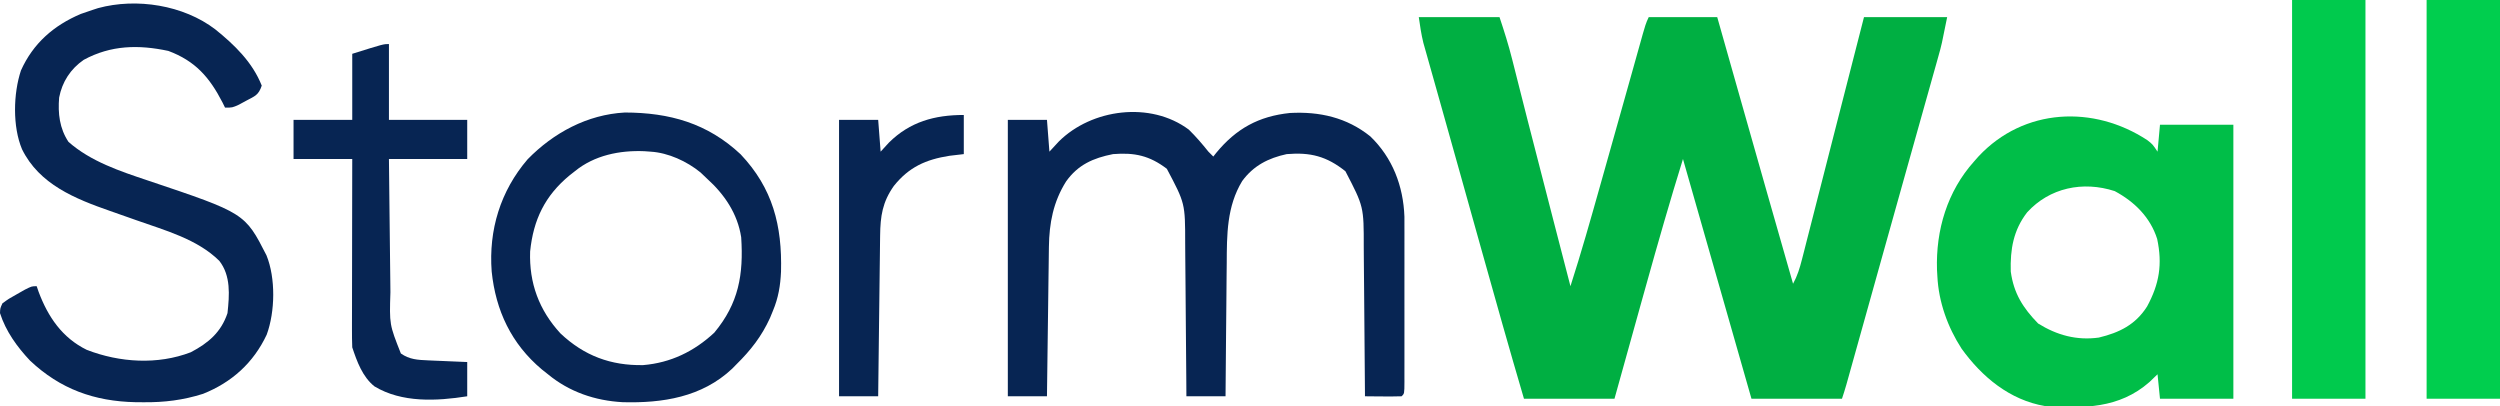 <?xml version="1.0" encoding="UTF-8"?>
<svg version="1.1" xmlns="http://www.w3.org/2000/svg" width="1022" height="166">
<path d="M0 0 C10.89 0 21.78 0 33 0 C34.921 5.764 36.705 11.379 38.172 17.246 C38.471 18.424 38.471 18.424 38.776 19.625 C39.21 21.333 39.641 23.041 40.072 24.749 C41.261 29.465 42.461 34.177 43.66 38.891 C43.919 39.909 44.178 40.928 44.444 41.977 C47.815 55.231 51.247 68.469 54.675 81.708 C55.358 84.347 56.041 86.986 56.724 89.625 C58.482 96.417 60.241 103.208 62 110 C66.377 96.407 70.258 82.683 74.125 68.938 C74.786 66.596 75.447 64.254 76.108 61.913 C78.941 51.877 81.765 41.839 84.585 31.799 C85.609 28.15 86.636 24.502 87.662 20.853 C88.364 18.353 89.063 15.853 89.762 13.353 C90.183 11.857 90.603 10.36 91.023 8.863 C91.211 8.189 91.399 7.514 91.593 6.819 C92.261 4.446 92.894 2.211 94 0 C103.24 0 112.48 0 122 0 C123.849 6.524 123.849 6.524 125.734 13.18 C127.406 19.078 129.078 24.977 130.75 30.875 C131.073 32.015 131.073 32.015 131.403 33.177 C138.57 58.461 145.761 83.737 153 109 C154.768 105.789 155.722 102.652 156.629 99.106 C156.937 97.91 157.245 96.713 157.563 95.481 C157.896 94.168 158.229 92.856 158.562 91.543 C158.914 90.174 159.265 88.804 159.617 87.435 C160.556 83.775 161.49 80.114 162.422 76.453 C163.383 72.686 164.349 68.919 165.314 65.153 C166.842 59.189 168.367 53.225 169.89 47.26 C171.927 39.284 173.971 31.309 176.019 23.336 C178.016 15.558 180.008 7.779 182 0 C193.22 0 204.44 0 216 0 C213.75 11.25 213.75 11.25 212.362 16.187 C211.892 17.869 211.892 17.869 211.413 19.585 C210.905 21.382 210.905 21.382 210.387 23.215 C210.02 24.521 209.654 25.827 209.289 27.133 C208.299 30.666 207.305 34.198 206.309 37.729 C205.261 41.452 204.217 45.176 203.172 48.9 C201.621 54.43 200.068 59.96 198.514 65.489 C195.368 76.68 192.235 87.875 189.105 99.07 C188.62 100.808 188.134 102.545 187.648 104.283 C187.409 105.136 187.171 105.989 186.925 106.868 C186.688 107.716 186.451 108.564 186.206 109.438 C185.732 111.134 185.258 112.83 184.783 114.526 C184.551 115.358 184.318 116.19 184.078 117.048 C183.608 118.728 183.139 120.407 182.669 122.087 C181.328 126.885 179.986 131.683 178.642 136.48 C178.234 137.941 177.825 139.402 177.416 140.863 C176.858 142.86 176.299 144.857 175.74 146.854 C175.426 147.974 175.113 149.095 174.79 150.25 C174.236 152.179 173.635 154.096 173 156 C160.79 156 148.58 156 136 156 C126.667 123.333 117.333 90.667 108 58 C102.662 75.19 97.711 92.475 92.875 109.812 C92.179 112.301 91.482 114.79 90.785 117.279 C87.174 130.182 83.581 143.089 80 156 C67.79 156 55.58 156 43 156 C37.017 135.681 31.28 115.298 25.572 94.901 C24.29 90.322 23.008 85.743 21.726 81.165 C20.206 75.735 18.686 70.306 17.166 64.876 C14.715 56.117 12.259 47.358 9.79 38.604 C8.649 34.559 7.511 30.514 6.373 26.468 C5.88 24.719 5.386 22.969 4.89 21.22 C4.227 18.884 3.57 16.546 2.914 14.207 C2.387 12.343 2.387 12.343 1.85 10.441 C1.002 7.009 0.5 3.499 0 0 Z " fill="#00AF42" transform="translate(580,7)"/>
<path d="M0 0 C2.145 1.684 2.145 1.684 4.145 4.684 C4.475 1.054 4.805 -2.576 5.145 -6.316 C15.045 -6.316 24.945 -6.316 35.145 -6.316 C35.145 30.644 35.145 67.604 35.145 105.684 C25.245 105.684 15.345 105.684 5.145 105.684 C4.815 102.384 4.485 99.084 4.145 95.684 C3.051 96.735 1.958 97.787 0.832 98.871 C-11.554 109.756 -26.232 109.69 -41.855 108.684 C-56.278 106.22 -67.661 96.756 -75.98 85.184 C-81.637 76.441 -85.342 66.131 -85.855 55.684 C-85.906 54.808 -85.956 53.933 -86.008 53.031 C-86.543 36.74 -81.797 20.879 -70.855 8.684 C-70.237 7.984 -69.618 7.284 -68.98 6.562 C-50.456 -13.195 -21.982 -14.451 0 0 Z M-49.164 29.496 C-54.787 36.768 -56.116 44.591 -55.855 53.684 C-54.641 62.642 -50.858 68.567 -44.668 74.934 C-36.971 79.723 -28.884 81.933 -19.855 80.684 C-11.395 78.648 -4.865 75.406 -0.133 67.98 C4.902 58.697 6.185 50.687 3.996 40.355 C1.166 31.475 -5.306 25.121 -13.355 20.809 C-26.371 16.58 -40.011 19.437 -49.164 29.496 Z " fill="#00BE48" transform="translate(877.855,57.316)"/>
<path d="M0 0 C2.901 2.833 5.466 5.839 8 9 C8.99 9.99 8.99 9.99 10 11 C10.401 10.492 10.802 9.984 11.215 9.461 C19.401 -0.451 28.558 -5.475 41.312 -6.812 C53.421 -7.46 64.533 -4.987 74.168 2.738 C83.263 11.484 87.684 23.045 88.127 35.6 C88.133 36.947 88.133 38.295 88.129 39.642 C88.132 40.753 88.132 40.753 88.135 41.886 C88.139 44.316 88.136 46.746 88.133 49.176 C88.133 50.869 88.134 52.562 88.136 54.255 C88.137 57.793 88.135 61.33 88.13 64.868 C88.125 69.413 88.128 73.957 88.134 78.501 C88.138 81.992 88.136 85.482 88.134 88.973 C88.133 90.65 88.134 92.326 88.136 94.003 C88.139 96.337 88.135 98.671 88.129 101.005 C88.131 101.703 88.133 102.4 88.136 103.119 C88.114 107.886 88.114 107.886 87 109 C84.47 109.073 81.967 109.092 79.438 109.062 C78.371 109.056 78.371 109.056 77.283 109.049 C75.522 109.037 73.761 109.019 72 109 C71.994 108.07 71.988 107.14 71.982 106.182 C71.924 97.385 71.852 88.588 71.764 79.791 C71.72 75.269 71.68 70.747 71.654 66.225 C71.627 61.855 71.587 57.485 71.537 53.115 C71.52 51.454 71.509 49.793 71.502 48.132 C71.524 31.456 71.524 31.456 64 17 C56.333 10.886 49.733 9.189 40 10 C32.47 11.641 26.447 14.707 21.812 21 C15.504 31.367 15.536 42.944 15.488 54.703 C15.471 56.278 15.453 57.853 15.434 59.427 C15.387 63.53 15.357 67.634 15.33 71.737 C15.3 75.941 15.254 80.144 15.209 84.348 C15.123 92.565 15.057 100.782 15 109 C9.72 109 4.44 109 -1 109 C-1.015 106.684 -1.029 104.369 -1.044 101.983 C-1.095 94.307 -1.161 86.632 -1.236 78.956 C-1.28 74.306 -1.32 69.655 -1.346 65.004 C-1.373 60.511 -1.413 56.017 -1.463 51.524 C-1.48 49.815 -1.491 48.106 -1.498 46.397 C-1.508 30.143 -1.508 30.143 -9 16 C-16.081 10.612 -22.187 9.293 -31 10 C-39.086 11.613 -45.309 14.328 -50.188 21.188 C-55.414 29.506 -57.079 38.178 -57.205 47.923 C-57.22 48.92 -57.22 48.92 -57.235 49.936 C-57.267 52.111 -57.292 54.286 -57.316 56.461 C-57.337 57.977 -57.358 59.493 -57.379 61.009 C-57.434 64.984 -57.484 68.959 -57.532 72.934 C-57.583 76.997 -57.638 81.059 -57.693 85.121 C-57.801 93.081 -57.902 101.04 -58 109 C-63.28 109 -68.56 109 -74 109 C-74 71.71 -74 34.42 -74 -4 C-68.72 -4 -63.44 -4 -58 -4 C-57.67 0.29 -57.34 4.58 -57 9 C-55.721 7.618 -54.443 6.236 -53.125 4.812 C-39.721 -8.487 -15.715 -11.73 0 0 Z " fill="#072553" transform="translate(486,53)"/>
<path d="M0 0 C7.872 6.333 15.218 13.433 19 23 C17.693 26.92 16.213 27.28 12.625 29.188 C11.648 29.717 10.671 30.247 9.664 30.793 C7 32 7 32 4 32 C3.648 31.287 3.296 30.574 2.934 29.84 C-2.367 19.558 -8.198 12.906 -19.188 8.812 C-31.358 6.219 -42.644 6.425 -53.77 12.457 C-59.149 16.178 -62.581 21.437 -63.82 27.859 C-64.365 34.347 -63.665 40.503 -60 46 C-50.922 54.005 -38.92 57.99 -27.608 61.772 C12.118 75.115 12.118 75.115 20.941 92.387 C24.715 101.703 24.488 115.363 21.031 124.805 C15.624 136.316 6.77 144.304 -5 149 C-13.124 151.572 -20.815 152.521 -29.312 152.438 C-30.402 152.43 -31.491 152.422 -32.614 152.415 C-49.385 152.073 -63.396 147.055 -75.707 135.43 C-81.022 129.798 -85.625 123.422 -88 116 C-87.934 114.039 -87.934 114.039 -87 112 C-84.348 110.078 -84.348 110.078 -81.062 108.25 C-79.981 107.636 -78.899 107.023 -77.785 106.391 C-75 105 -75 105 -73 105 C-72.743 105.75 -72.487 106.5 -72.223 107.273 C-68.394 117.51 -62.556 126.129 -52.492 131.039 C-39.049 136.223 -23.593 137.219 -10 132 C-2.868 128.274 2.413 123.803 5 116 C5.784 108.627 6.43 100.756 1.652 94.629 C-7.405 85.7 -20.582 82.167 -32.332 78 C-33.028 77.753 -33.725 77.506 -34.442 77.251 C-37.283 76.244 -40.124 75.239 -42.97 74.25 C-57.295 69.259 -71.947 63.369 -79 49 C-82.896 39.745 -82.569 26.274 -79.438 16.812 C-74.459 5.727 -66.052 -1.618 -54.938 -6.312 C-53.301 -6.903 -51.656 -7.467 -50 -8 C-49.306 -8.226 -48.613 -8.451 -47.898 -8.684 C-32.18 -12.952 -12.986 -9.927 0 0 Z " fill="#072553" transform="translate(88,12)"/>
<path d="M0 0 C13.161 13.883 17.023 29.172 16.531 48 C16.276 53.672 15.446 58.68 13.25 63.938 C12.848 64.917 12.446 65.897 12.031 66.906 C8.608 74.438 4.119 80.152 -1.75 85.938 C-2.597 86.8 -2.597 86.8 -3.461 87.68 C-15.826 99.321 -31.955 101.793 -48.211 101.352 C-59.473 100.736 -69.988 97.168 -78.75 89.938 C-79.58 89.279 -80.41 88.62 -81.266 87.941 C-93.692 77.505 -100.098 63.928 -101.75 47.938 C-103.035 30.99 -98.181 15.023 -87.062 2.062 C-76.483 -8.772 -62.674 -16.228 -47.328 -17.066 C-29.066 -17.039 -13.561 -12.702 0 0 Z M-67.75 6.938 C-68.456 7.492 -69.163 8.046 -69.891 8.617 C-79.967 16.925 -84.723 26.766 -86.031 39.723 C-86.477 52.642 -82.396 63.712 -73.645 73.227 C-63.957 82.382 -53.04 86.429 -39.848 86.195 C-28.57 85.257 -18.984 80.599 -10.75 72.938 C-0.763 60.95 1.243 49.17 0.25 33.938 C-1.221 24.299 -6.58 16.39 -13.75 9.938 C-14.616 9.113 -15.482 8.287 -16.375 7.438 C-21.932 2.888 -29.567 -0.623 -36.75 -1.062 C-38.022 -1.155 -38.022 -1.155 -39.32 -1.25 C-49.421 -1.672 -59.773 0.411 -67.75 6.938 Z " fill="#072553" transform="translate(302.75,63.062)"/>
<path d="M0 0 C9.9 0 19.8 0 30 0 C30 53.79 30 107.58 30 163 C20.1 163 10.2 163 0 163 C0 109.21 0 55.42 0 0 Z " fill="#00CE4E" transform="translate(992,0)"/>
<path d="M0 0 C9.9 0 19.8 0 30 0 C30 53.79 30 107.58 30 163 C20.1 163 10.2 163 0 163 C0 109.21 0 55.42 0 0 Z " fill="#00CA4D" transform="translate(937,0)"/>
<path d="M0 0 C0 10.23 0 20.46 0 31 C10.56 31 21.12 31 32 31 C32 36.28 32 41.56 32 47 C21.44 47 10.88 47 0 47 C0.12 58.866 0.12 58.866 0.258 70.732 C0.318 75.578 0.376 80.423 0.422 85.268 C0.459 89.178 0.505 93.088 0.558 96.998 C0.576 98.483 0.592 99.969 0.603 101.455 C0.186 114.651 0.186 114.651 4.875 126.5 C8.37 128.967 11.784 129.137 15.984 129.316 C16.919 129.358 17.854 129.4 18.816 129.443 C19.784 129.483 20.753 129.522 21.75 129.562 C23.225 129.627 23.225 129.627 24.73 129.693 C27.153 129.799 29.577 129.9 32 130 C32 134.62 32 139.24 32 144 C19.559 145.975 5.259 146.727 -5.938 139.938 C-10.822 136.033 -13.074 129.779 -15 124 C-15.091 121.521 -15.126 119.07 -15.114 116.591 C-15.114 115.84 -15.114 115.088 -15.114 114.314 C-15.113 111.83 -15.105 109.347 -15.098 106.863 C-15.096 105.141 -15.094 103.419 -15.093 101.697 C-15.09 97.165 -15.08 92.632 -15.069 88.1 C-15.058 83.475 -15.054 78.85 -15.049 74.225 C-15.038 65.15 -15.021 56.075 -15 47 C-22.92 47 -30.84 47 -39 47 C-39 41.72 -39 36.44 -39 31 C-31.08 31 -23.16 31 -15 31 C-15 22.09 -15 13.18 -15 4 C-2.25 0 -2.25 0 0 0 Z " fill="#072553" transform="translate(159,18)"/>
<path d="M0 0 C0 5.28 0 10.56 0 16 C-1.939 16.227 -3.877 16.454 -5.875 16.688 C-15.52 18.208 -22.441 21.308 -28.598 29.016 C-33.261 35.614 -34.109 41.337 -34.205 49.269 C-34.22 50.338 -34.22 50.338 -34.235 51.429 C-34.267 53.771 -34.292 56.114 -34.316 58.457 C-34.337 60.087 -34.358 61.716 -34.379 63.346 C-34.434 67.625 -34.484 71.904 -34.532 76.183 C-34.583 80.554 -34.638 84.924 -34.693 89.295 C-34.801 97.863 -34.902 106.432 -35 115 C-40.28 115 -45.56 115 -51 115 C-51 77.71 -51 40.42 -51 2 C-45.72 2 -40.44 2 -35 2 C-34.67 6.29 -34.34 10.58 -34 15 C-32.886 13.783 -31.773 12.566 -30.625 11.312 C-22.036 2.784 -11.906 0 0 0 Z " fill="#072553" transform="translate(394,47)"/>
</svg>
